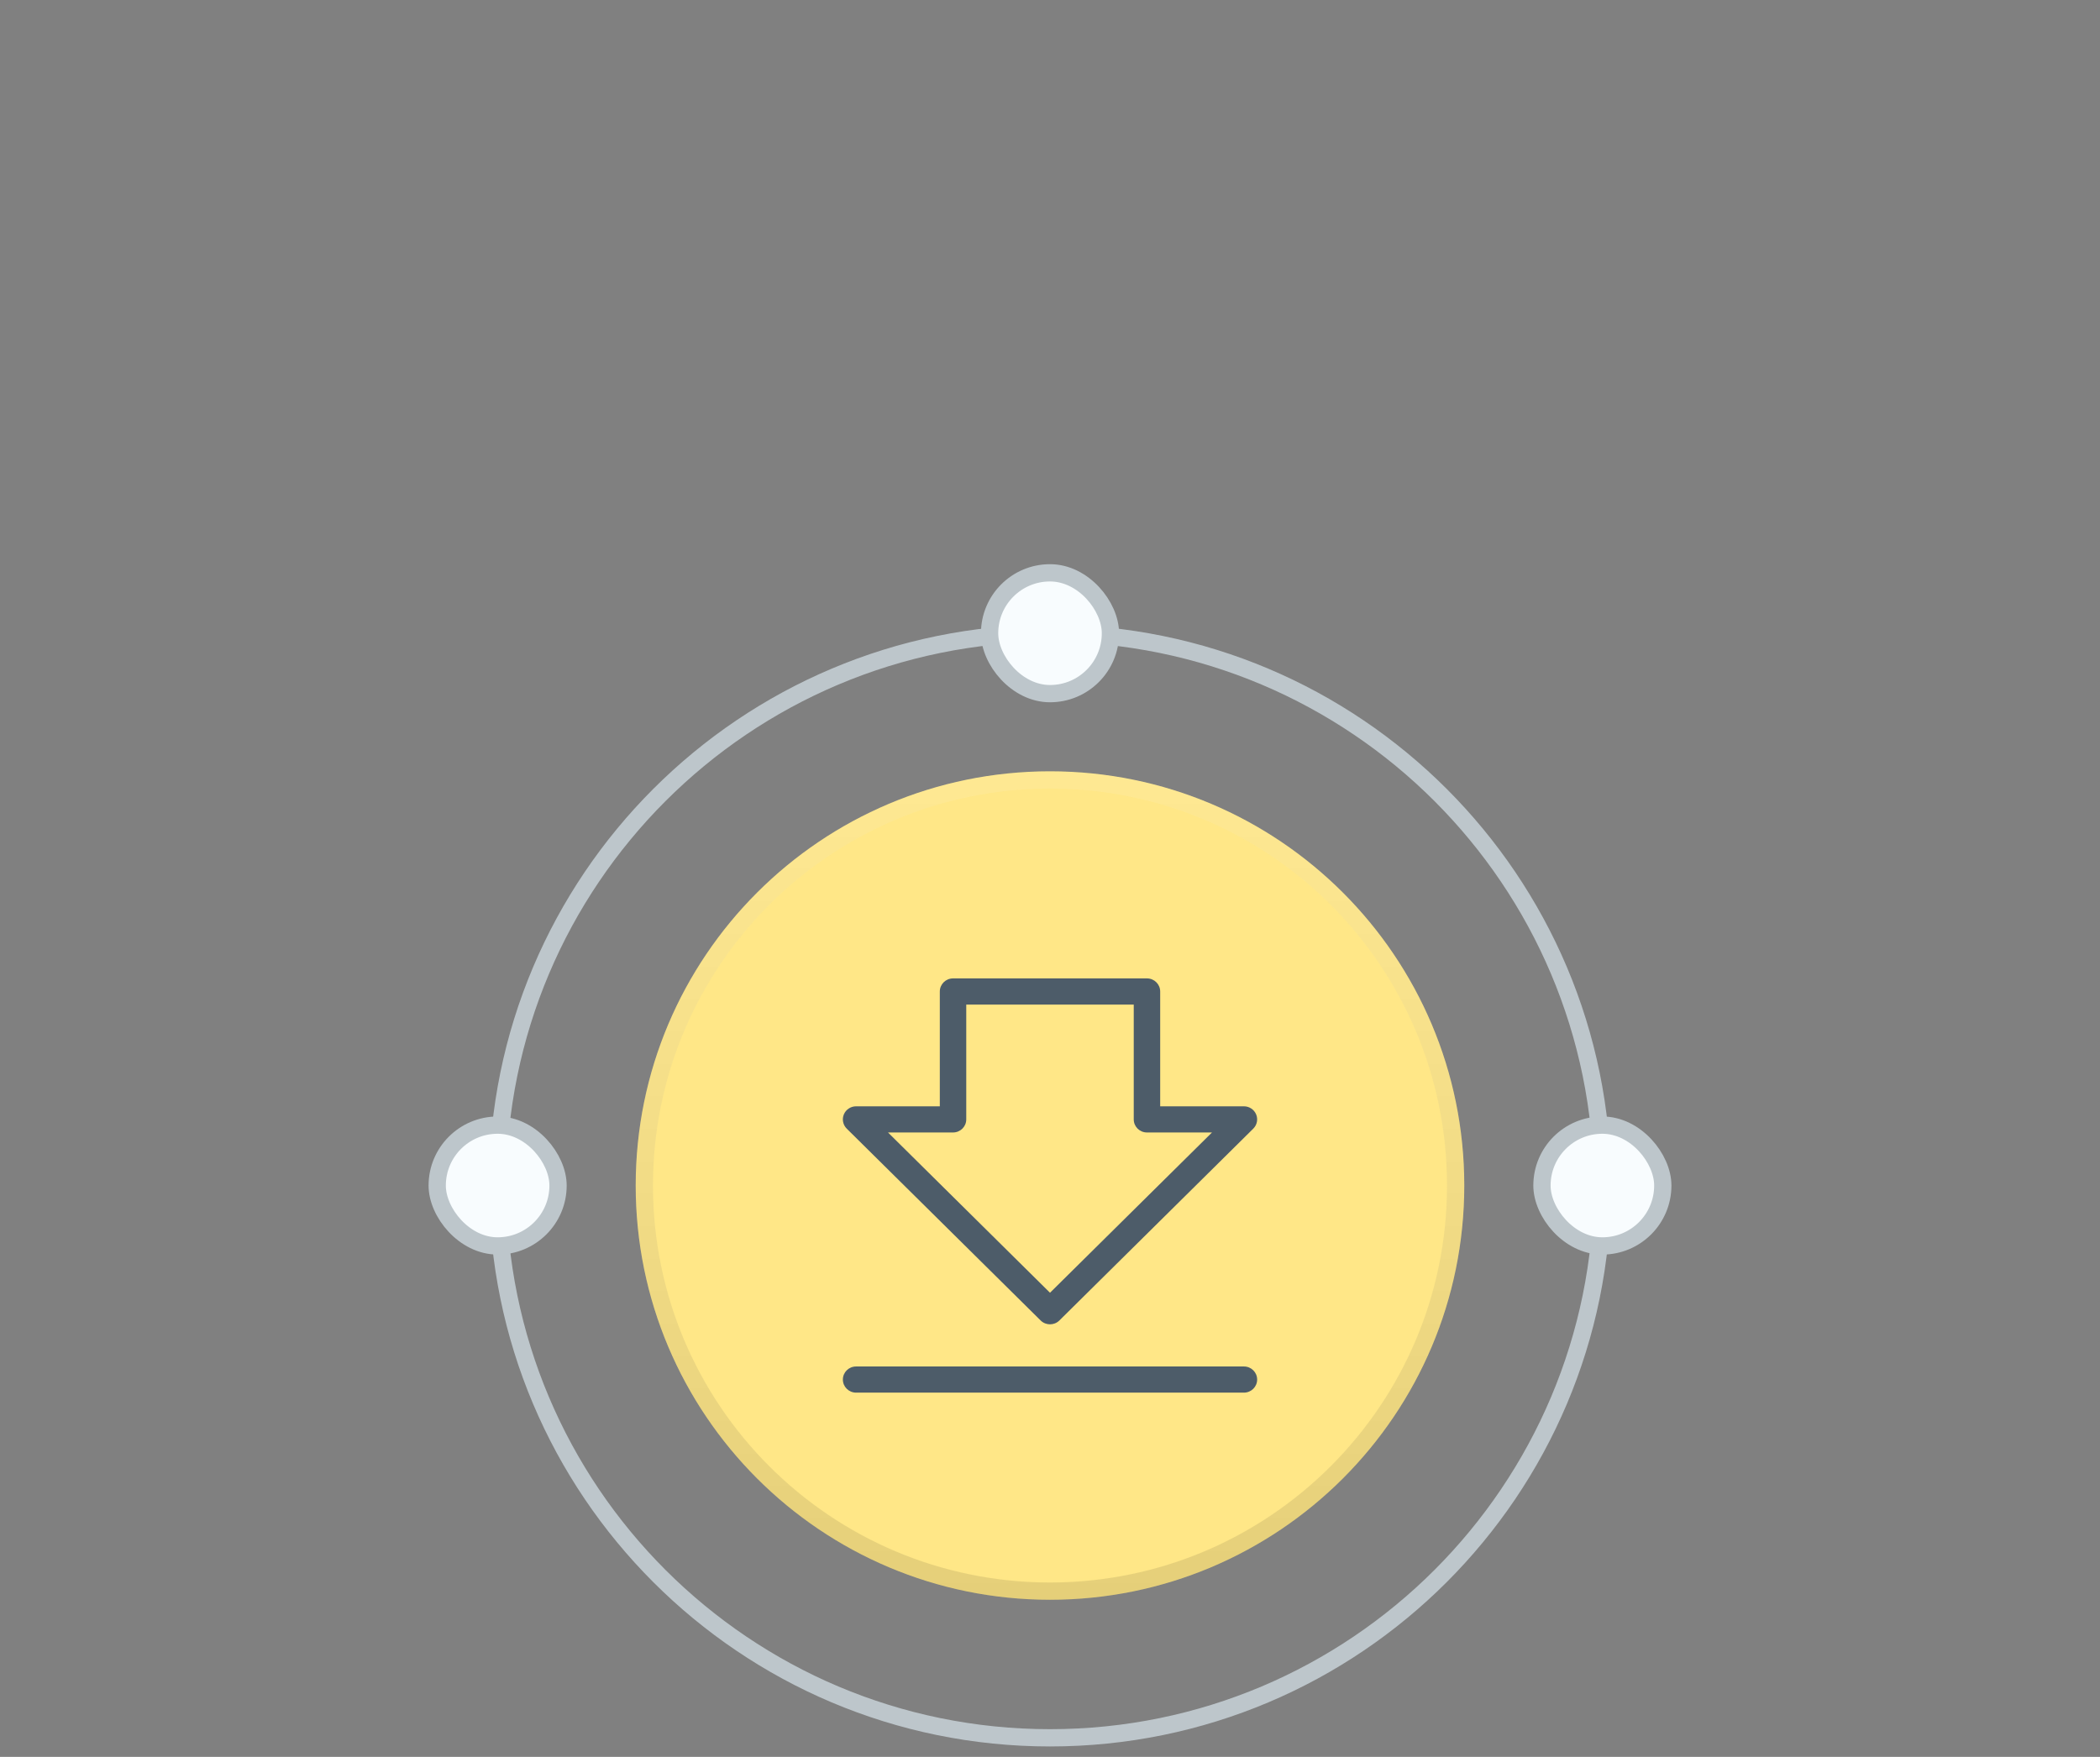 <?xml version="1.0" encoding="UTF-8"?> <svg xmlns="http://www.w3.org/2000/svg" width="98" height="82" viewBox="0 0 98 82" fill="none"><rect x="0" y="0" width="98" height="82" fill="#808080" stroke="none"/><path d="M23.222 55.333C23.222 41.097 34.763 29.556 49 29.556V29.556C63.237 29.556 74.778 41.097 74.778 55.333V55.333C74.778 69.57 63.237 81.111 49 81.111V81.111C34.763 81.111 23.222 69.57 23.222 55.333V55.333Z" stroke="#BDC6CB" stroke-width="0.806"></path><path d="M29.666 55.333C29.666 44.656 38.322 36 49 36V36C59.677 36 68.333 44.656 68.333 55.333V55.333C68.333 66.011 59.677 74.667 49 74.667V74.667C38.322 74.667 29.666 66.011 29.666 55.333V55.333Z" fill="#FFE787"></path><path d="M49 74.264C38.545 74.264 30.069 65.788 30.069 55.333C30.069 44.878 38.545 36.403 49 36.403C59.455 36.403 67.93 44.878 67.93 55.333C67.93 65.788 59.455 74.264 49 74.264Z" stroke="url(#paint0_linear_432_21984)" stroke-opacity="0.1" stroke-width="0.806"></path><path fill-rule="evenodd" clip-rule="evenodd" d="M39.514 52.678L48.564 61.633C48.805 61.871 49.196 61.871 49.437 61.633L58.486 52.678C58.663 52.504 58.715 52.241 58.62 52.013C58.524 51.785 58.299 51.636 58.05 51.636H54.142V46.277C54.142 45.94 53.866 45.666 53.525 45.666H44.475C44.135 45.666 43.858 45.94 43.858 46.277V51.636H39.95C39.701 51.636 39.476 51.785 39.38 52.013C39.285 52.241 39.338 52.504 39.514 52.678ZM53.525 52.857H56.56L49 60.338L41.44 52.857H44.475C44.816 52.857 45.092 52.584 45.092 52.247V46.888H52.908V52.247C52.908 52.584 53.184 52.857 53.525 52.857Z" fill="#4D5C69"></path><path d="M39.951 63.779C39.61 63.779 39.334 64.052 39.334 64.389C39.334 64.727 39.61 65 39.951 65H58.05C58.391 65 58.667 64.727 58.667 64.389C58.667 64.052 58.391 63.779 58.05 63.779H39.951Z" fill="#4D5C69"></path><rect x="71.958" y="52.514" width="5.639" height="5.639" rx="2.819" fill="#F8FCFE"></rect><rect x="71.958" y="52.514" width="5.639" height="5.639" rx="2.819" stroke="#BDC6CB" stroke-width="0.806" stroke-linecap="square"></rect><rect x="46.181" y="26.736" width="5.639" height="5.639" rx="2.819" fill="#F8FCFE"></rect><rect x="46.181" y="26.736" width="5.639" height="5.639" rx="2.819" stroke="#BDC6CB" stroke-width="0.806" stroke-linecap="square"></rect><rect x="20.403" y="52.514" width="5.639" height="5.639" rx="2.819" fill="#F8FCFE"></rect><rect x="20.403" y="52.514" width="5.639" height="5.639" rx="2.819" stroke="#BDC6CB" stroke-width="0.806" stroke-linecap="square"></rect><defs><linearGradient id="paint0_linear_432_21984" x1="49" y1="36" x2="49" y2="74.667" gradientUnits="userSpaceOnUse"><stop stop-color="white"></stop><stop offset="1"></stop></linearGradient></defs></svg> 